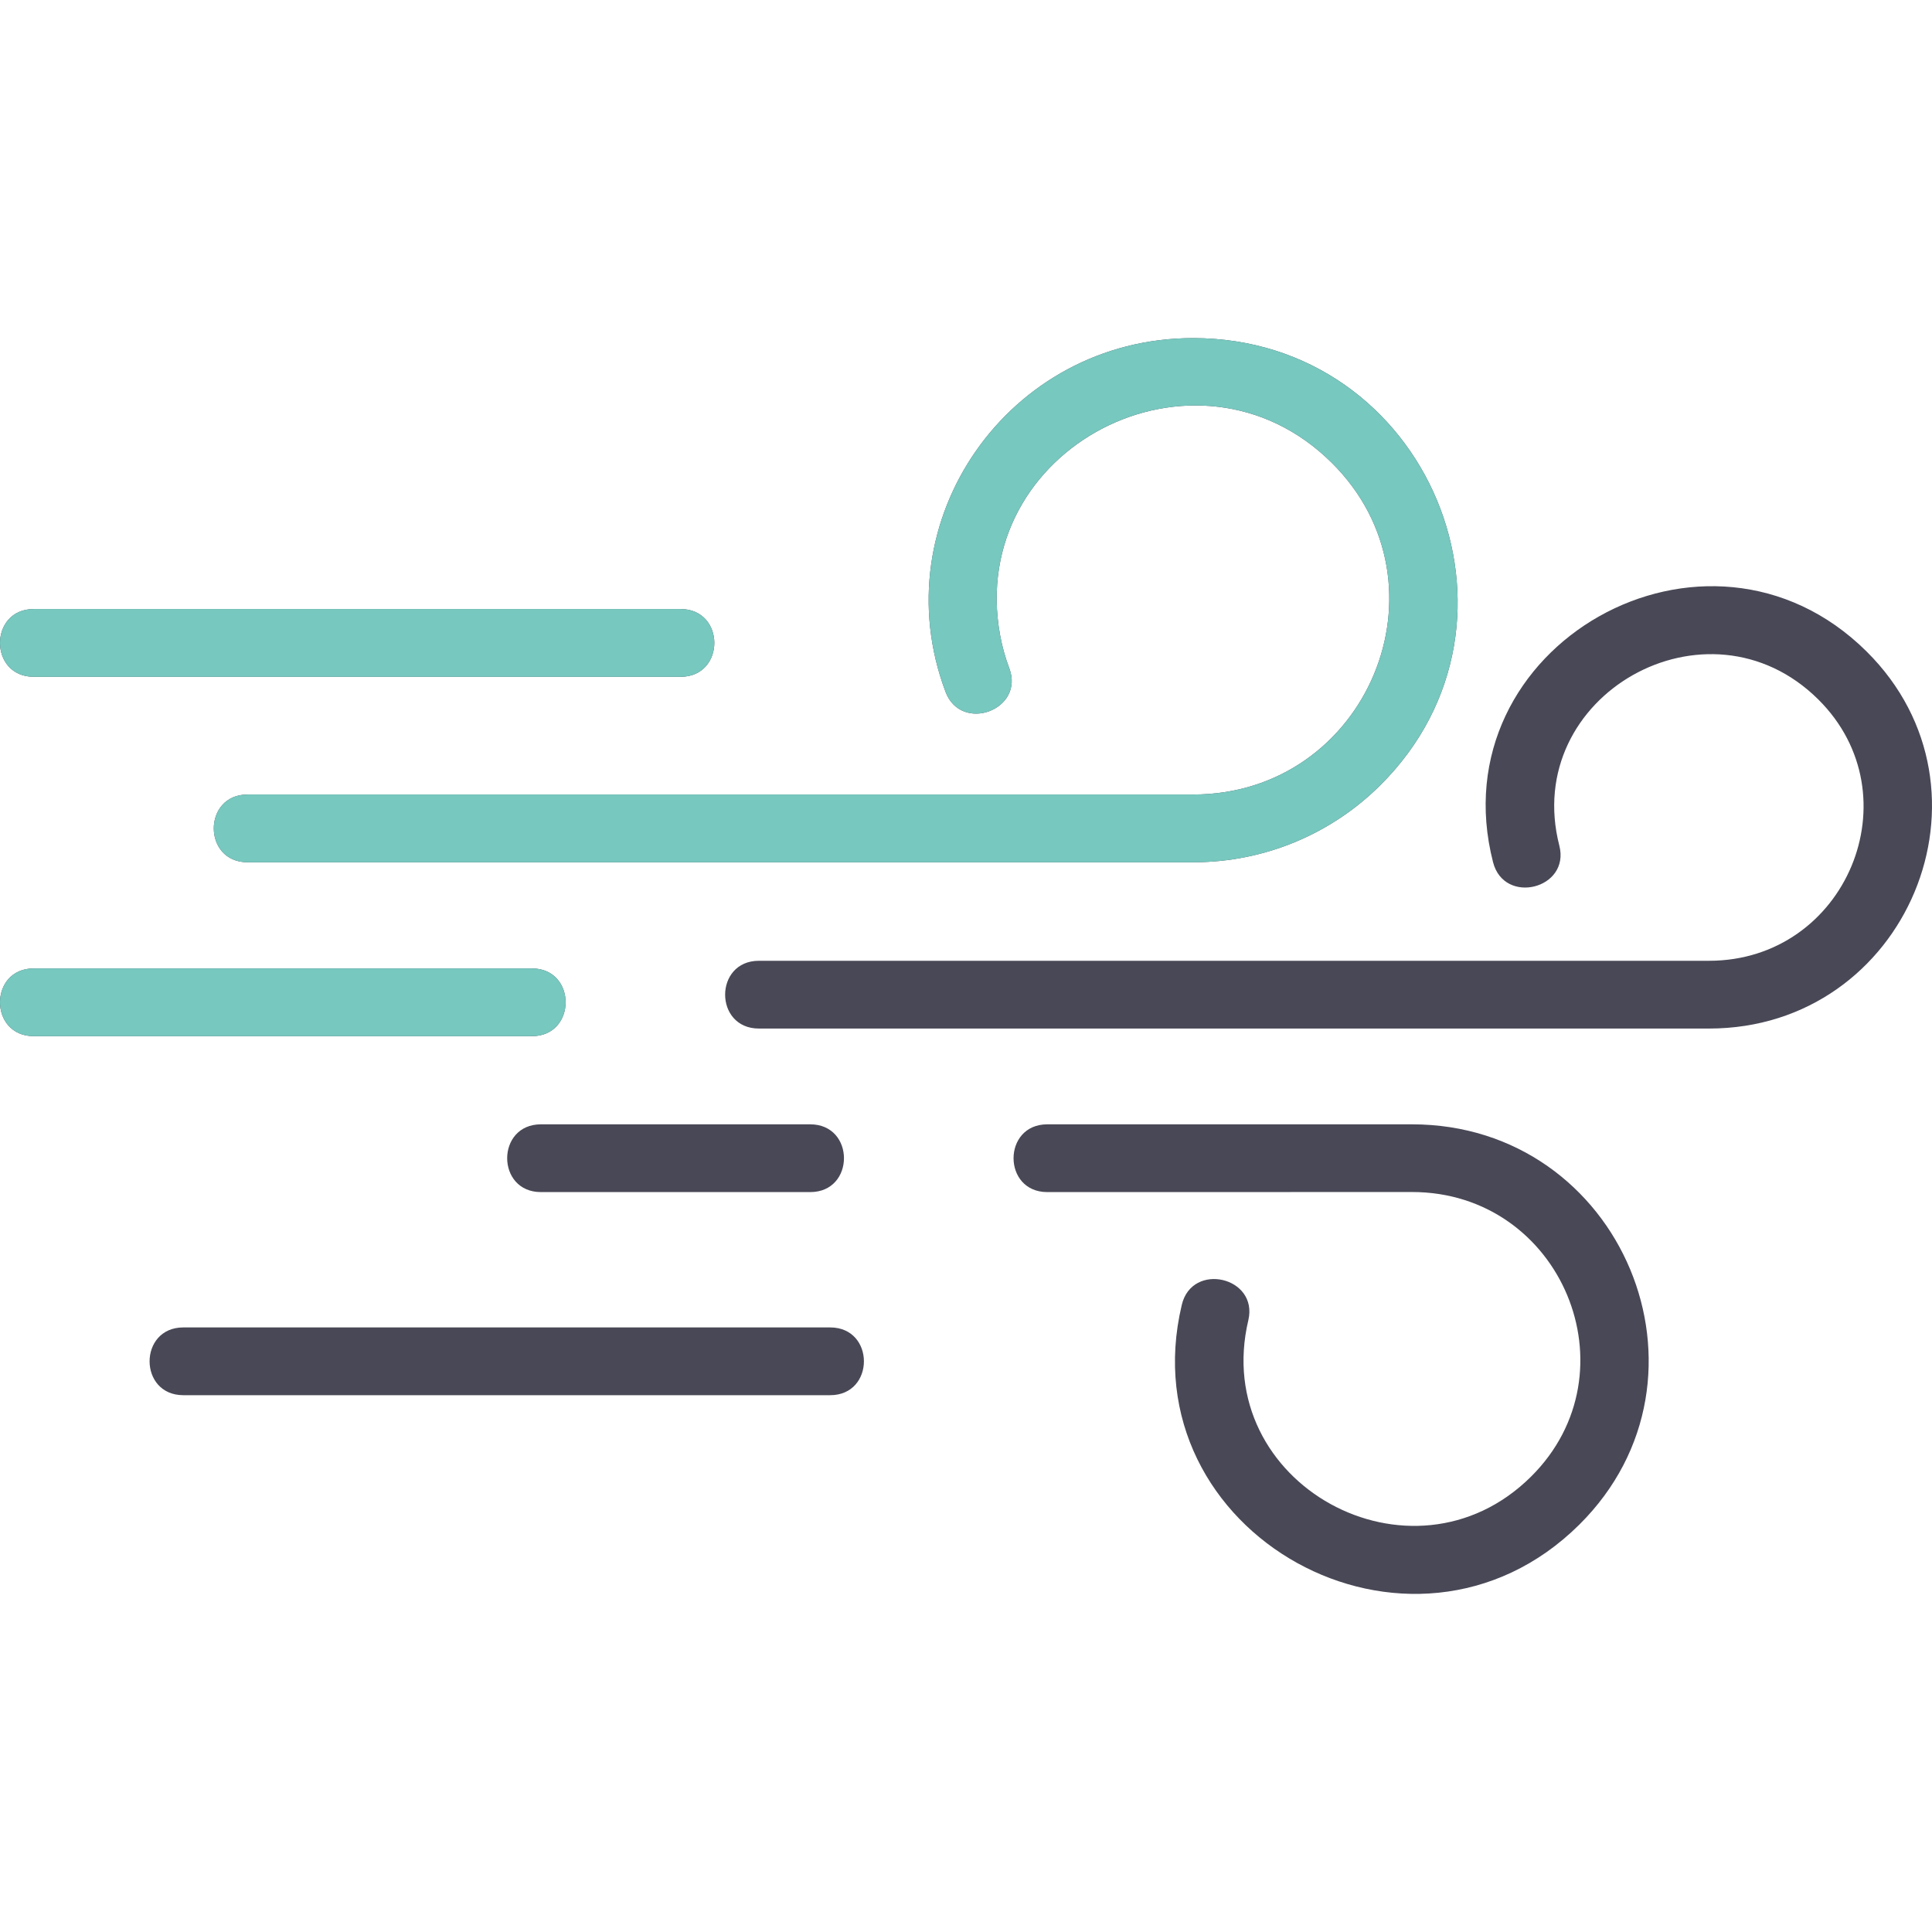 <?xml version="1.0" encoding="UTF-8"?> <svg xmlns="http://www.w3.org/2000/svg" width="80" height="80" viewBox="0 0 80 80" fill="none"><path fill-rule="evenodd" clip-rule="evenodd" d="M41.793 27.671C42.44 29.395 39.8 30.37 39.152 28.646C36.493 21.581 41.75 14 49.403 14C59.125 14 64.024 25.706 57.143 32.527C55.161 34.492 52.423 35.705 49.403 35.705H10.251C8.386 35.705 8.386 32.899 10.251 32.899H49.403C56.613 32.899 60.245 24.219 55.143 19.161C49.536 13.602 40.007 18.565 41.41 26.287C41.496 26.762 41.625 27.228 41.793 27.671ZM7.592 57.772C5.728 57.772 5.728 54.966 7.592 54.966H34.375C36.239 54.966 36.239 57.772 34.375 57.772H7.592ZM1.398 28.025H28.181C30.045 28.025 30.045 25.219 28.181 25.219H1.398C-0.466 25.219 -0.466 28.025 1.398 28.025ZM48.935 54.033C49.358 52.235 52.113 52.874 51.691 54.668C50.091 61.429 58.461 66.038 63.395 61.146C67.771 56.807 64.654 49.359 58.471 49.359L43.367 49.362C41.503 49.362 41.503 46.556 43.367 46.556H58.467C67.162 46.556 71.549 57.028 65.395 63.133C58.442 70.025 46.681 63.505 48.935 54.033ZM33.549 46.556C35.413 46.556 35.413 49.362 33.549 49.362H22.399C20.535 49.362 20.535 46.556 22.399 46.556H33.549ZM64.569 35.017C62.973 28.802 70.706 24.417 75.29 28.961C79.308 32.945 76.445 39.784 70.767 39.784H31.424C29.56 39.784 29.56 42.59 31.424 42.59H70.767C78.961 42.59 83.09 32.725 77.29 26.975C70.684 20.427 59.523 26.734 61.825 35.705C62.286 37.496 65.027 36.804 64.569 35.017ZM22.023 40.1C23.888 40.1 23.888 42.906 22.023 42.906H1.398C-0.466 42.906 -0.466 40.1 1.398 40.1H22.023Z" fill="#494856"></path><path fill-rule="evenodd" clip-rule="evenodd" d="M41.793 27.671C42.44 29.395 39.8 30.37 39.152 28.646C36.493 21.581 41.75 14 49.403 14C59.125 14 64.024 25.706 57.143 32.527C55.161 34.492 52.423 35.705 49.403 35.705H10.251C8.386 35.705 8.386 32.899 10.251 32.899H49.403C56.613 32.899 60.245 24.219 55.143 19.161C49.536 13.602 40.007 18.565 41.41 26.287C41.496 26.762 41.625 27.228 41.793 27.671ZM1.398 28.025H28.181C30.045 28.025 30.045 25.219 28.181 25.219H1.398C-0.466 25.219 -0.466 28.025 1.398 28.025ZM22.023 40.1C23.888 40.1 23.888 42.906 22.023 42.906H1.398C-0.466 42.906 -0.466 40.1 1.398 40.1H22.023Z" fill="#77C8BF"></path></svg> 